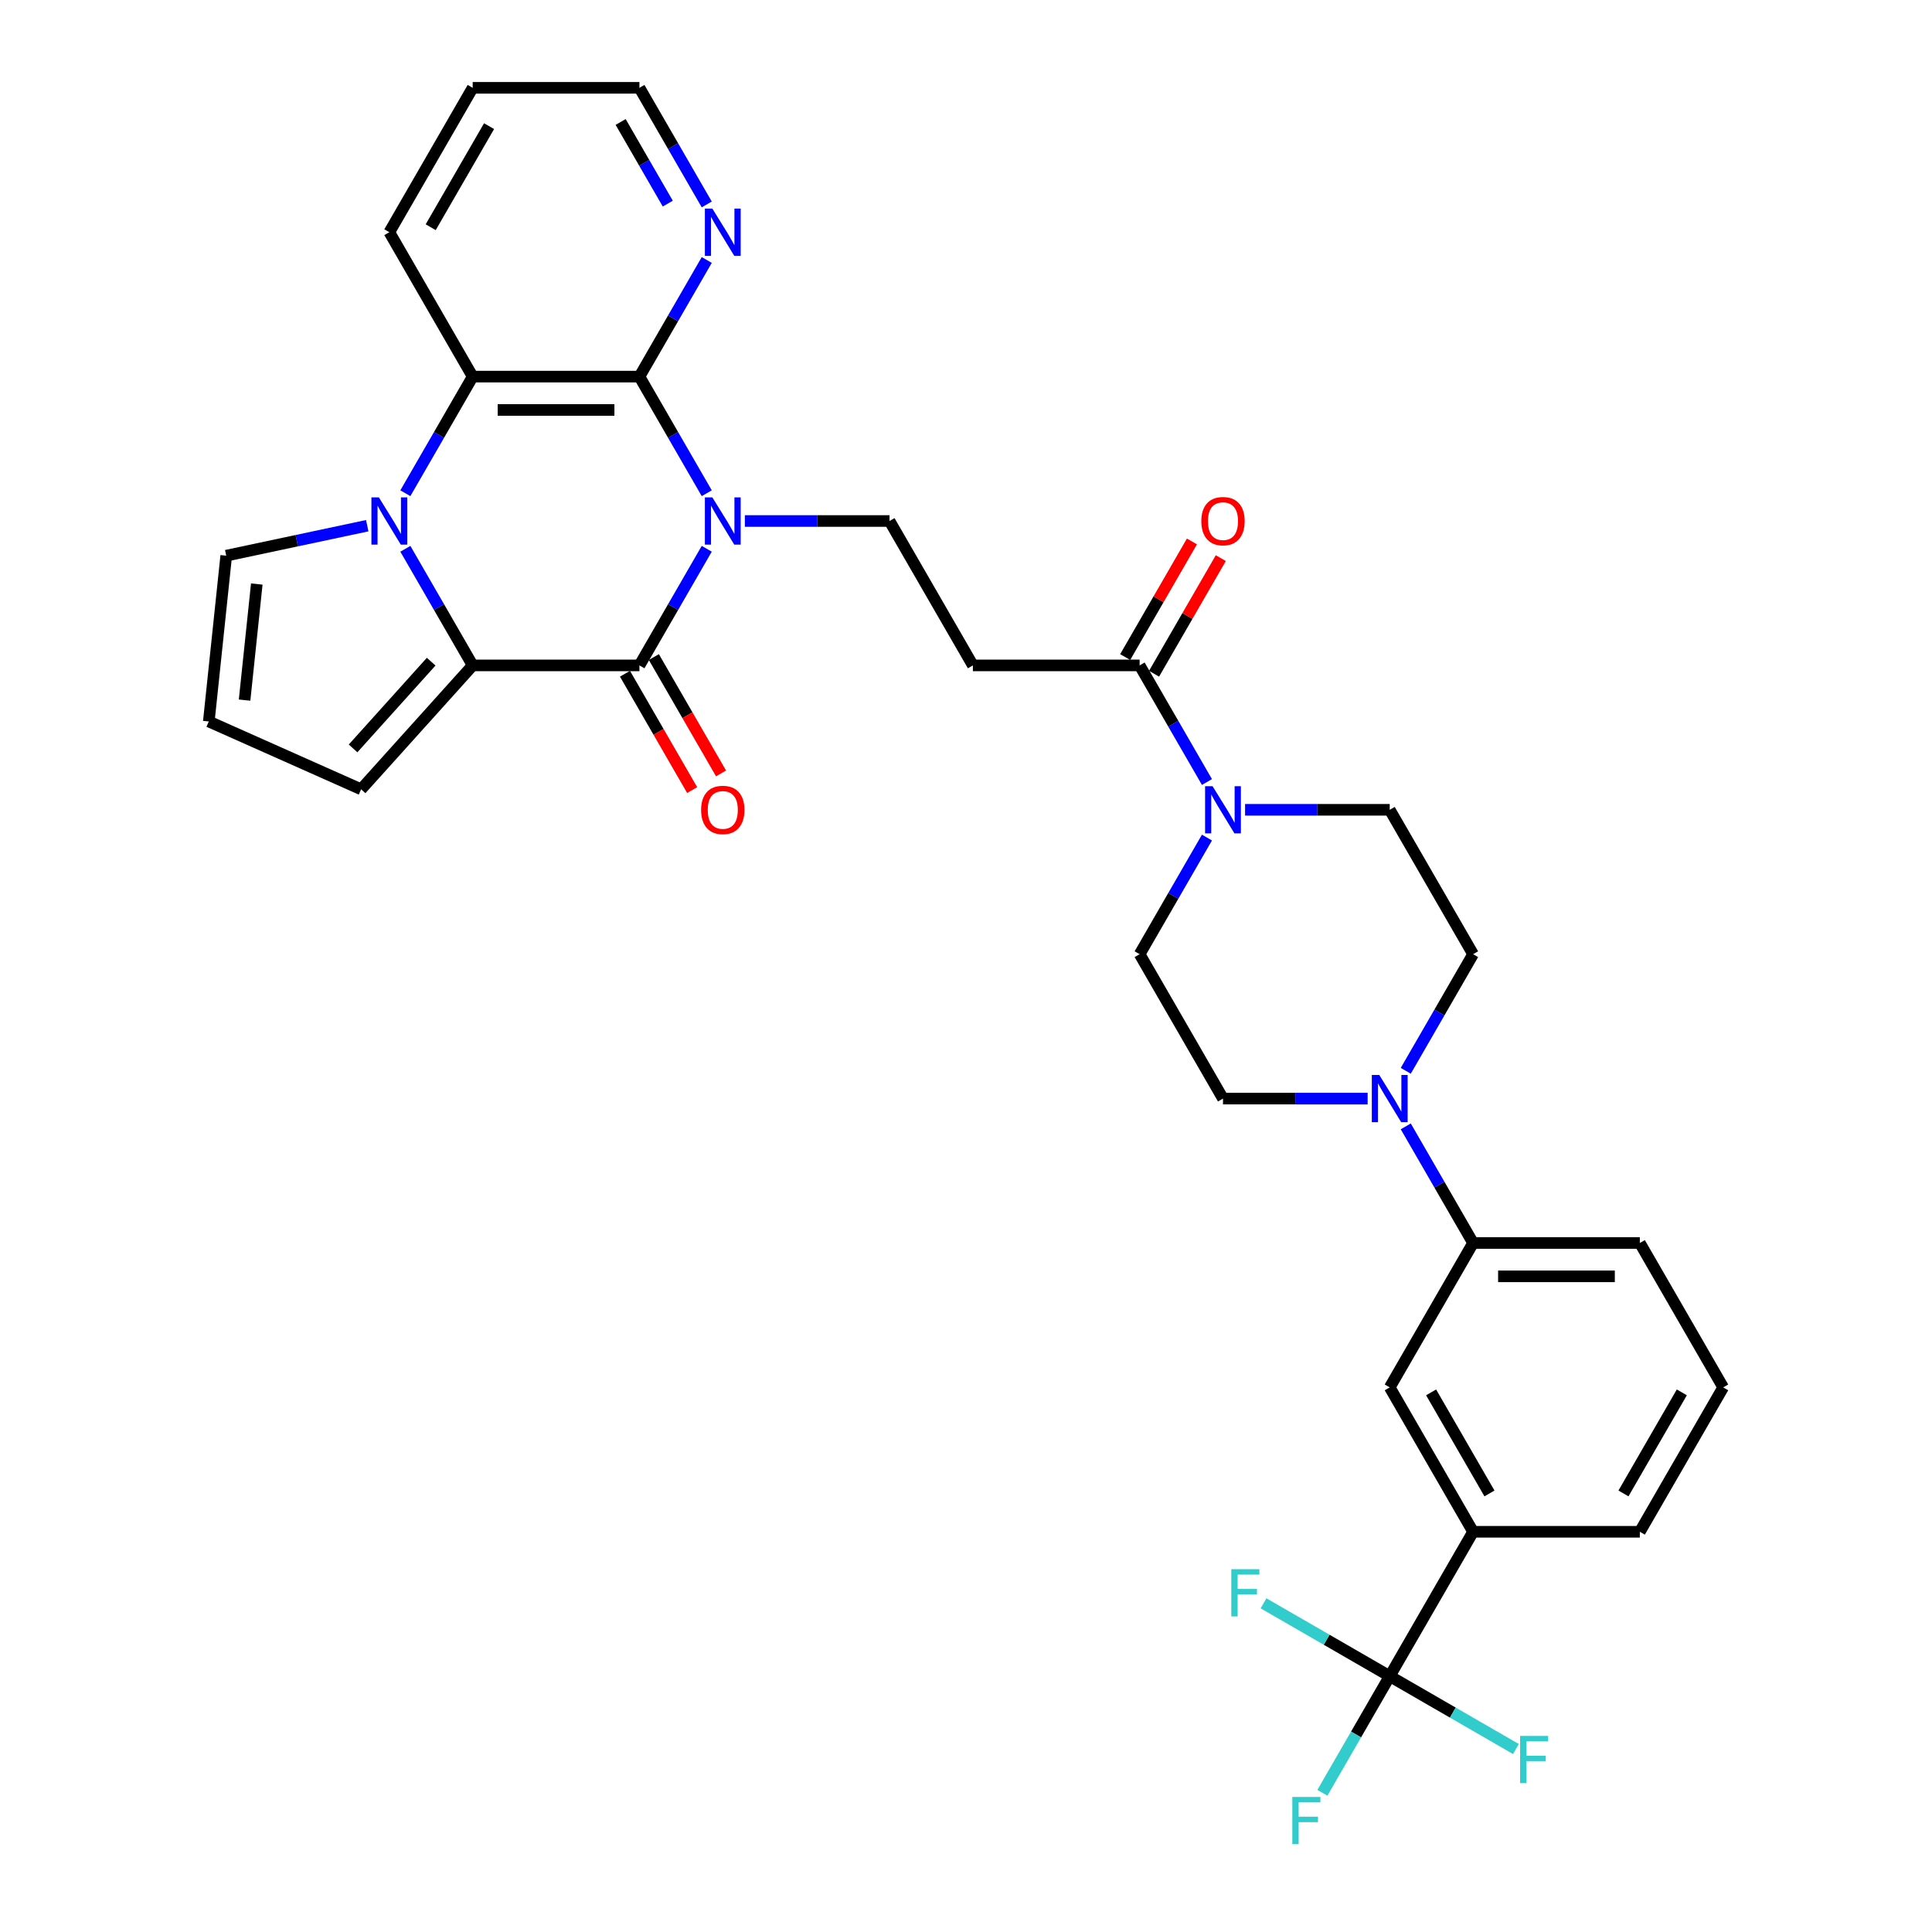 <?xml version='1.0' encoding='iso-8859-1'?>
<svg version='1.1' baseProfile='full'
              xmlns='http://www.w3.org/2000/svg'
                      xmlns:rdkit='http://www.rdkit.org/xml'
                      xmlns:xlink='http://www.w3.org/1999/xlink'
                  xml:space='preserve'
width='1000px' height='1000px' viewBox='0 0 1000 1000'>
<!-- END OF HEADER -->
<rect style='opacity:1.0;fill:#FFFFFF;stroke:none' width='1000' height='1000' x='0' y='0'> </rect>
<path class='bond-0' d='M 365.814,284.05 L 348.39,314.231' style='fill:none;fill-rule:evenodd;stroke:#0000FF;stroke-width:6px;stroke-linecap:butt;stroke-linejoin:miter;stroke-opacity:1' />
<path class='bond-0' d='M 348.39,314.231 L 330.965,344.411' style='fill:none;fill-rule:evenodd;stroke:#000000;stroke-width:6px;stroke-linecap:butt;stroke-linejoin:miter;stroke-opacity:1' />
<path class='bond-3' d='M 365.814,255.294 L 348.39,225.114' style='fill:none;fill-rule:evenodd;stroke:#0000FF;stroke-width:6px;stroke-linecap:butt;stroke-linejoin:miter;stroke-opacity:1' />
<path class='bond-3' d='M 348.39,225.114 L 330.965,194.933' style='fill:none;fill-rule:evenodd;stroke:#000000;stroke-width:6px;stroke-linecap:butt;stroke-linejoin:miter;stroke-opacity:1' />
<path class='bond-9' d='M 385.542,269.672 L 422.979,269.672' style='fill:none;fill-rule:evenodd;stroke:#0000FF;stroke-width:6px;stroke-linecap:butt;stroke-linejoin:miter;stroke-opacity:1' />
<path class='bond-9' d='M 422.979,269.672 L 460.417,269.672' style='fill:none;fill-rule:evenodd;stroke:#000000;stroke-width:6px;stroke-linecap:butt;stroke-linejoin:miter;stroke-opacity:1' />
<path class='bond-2' d='M 330.965,344.411 L 244.663,344.411' style='fill:none;fill-rule:evenodd;stroke:#000000;stroke-width:6px;stroke-linecap:butt;stroke-linejoin:miter;stroke-opacity:1' />
<path class='bond-17' d='M 323.491,348.726 L 340.876,378.838' style='fill:none;fill-rule:evenodd;stroke:#000000;stroke-width:6px;stroke-linecap:butt;stroke-linejoin:miter;stroke-opacity:1' />
<path class='bond-17' d='M 340.876,378.838 L 358.261,408.95' style='fill:none;fill-rule:evenodd;stroke:#FF0000;stroke-width:6px;stroke-linecap:butt;stroke-linejoin:miter;stroke-opacity:1' />
<path class='bond-17' d='M 338.439,340.096 L 355.824,370.208' style='fill:none;fill-rule:evenodd;stroke:#000000;stroke-width:6px;stroke-linecap:butt;stroke-linejoin:miter;stroke-opacity:1' />
<path class='bond-17' d='M 355.824,370.208 L 373.209,400.32' style='fill:none;fill-rule:evenodd;stroke:#FF0000;stroke-width:6px;stroke-linecap:butt;stroke-linejoin:miter;stroke-opacity:1' />
<path class='bond-1' d='M 209.814,255.294 L 227.238,225.114' style='fill:none;fill-rule:evenodd;stroke:#0000FF;stroke-width:6px;stroke-linecap:butt;stroke-linejoin:miter;stroke-opacity:1' />
<path class='bond-1' d='M 227.238,225.114 L 244.663,194.933' style='fill:none;fill-rule:evenodd;stroke:#000000;stroke-width:6px;stroke-linecap:butt;stroke-linejoin:miter;stroke-opacity:1' />
<path class='bond-14' d='M 190.086,272.101 L 153.592,279.858' style='fill:none;fill-rule:evenodd;stroke:#0000FF;stroke-width:6px;stroke-linecap:butt;stroke-linejoin:miter;stroke-opacity:1' />
<path class='bond-14' d='M 153.592,279.858 L 117.097,287.615' style='fill:none;fill-rule:evenodd;stroke:#000000;stroke-width:6px;stroke-linecap:butt;stroke-linejoin:miter;stroke-opacity:1' />
<path class='bond-33' d='M 209.814,284.05 L 227.238,314.231' style='fill:none;fill-rule:evenodd;stroke:#0000FF;stroke-width:6px;stroke-linecap:butt;stroke-linejoin:miter;stroke-opacity:1' />
<path class='bond-33' d='M 227.238,314.231 L 244.663,344.411' style='fill:none;fill-rule:evenodd;stroke:#000000;stroke-width:6px;stroke-linecap:butt;stroke-linejoin:miter;stroke-opacity:1' />
<path class='bond-16' d='M 244.663,344.411 L 186.916,408.546' style='fill:none;fill-rule:evenodd;stroke:#000000;stroke-width:6px;stroke-linecap:butt;stroke-linejoin:miter;stroke-opacity:1' />
<path class='bond-16' d='M 223.174,342.482 L 182.752,387.376' style='fill:none;fill-rule:evenodd;stroke:#000000;stroke-width:6px;stroke-linecap:butt;stroke-linejoin:miter;stroke-opacity:1' />
<path class='bond-4' d='M 330.965,194.933 L 244.663,194.933' style='fill:none;fill-rule:evenodd;stroke:#000000;stroke-width:6px;stroke-linecap:butt;stroke-linejoin:miter;stroke-opacity:1' />
<path class='bond-4' d='M 318.019,212.193 L 257.608,212.193' style='fill:none;fill-rule:evenodd;stroke:#000000;stroke-width:6px;stroke-linecap:butt;stroke-linejoin:miter;stroke-opacity:1' />
<path class='bond-13' d='M 330.965,194.933 L 348.39,164.752' style='fill:none;fill-rule:evenodd;stroke:#000000;stroke-width:6px;stroke-linecap:butt;stroke-linejoin:miter;stroke-opacity:1' />
<path class='bond-13' d='M 348.39,164.752 L 365.814,134.572' style='fill:none;fill-rule:evenodd;stroke:#0000FF;stroke-width:6px;stroke-linecap:butt;stroke-linejoin:miter;stroke-opacity:1' />
<path class='bond-27' d='M 244.663,194.933 L 201.513,120.194' style='fill:none;fill-rule:evenodd;stroke:#000000;stroke-width:6px;stroke-linecap:butt;stroke-linejoin:miter;stroke-opacity:1' />
<path class='bond-5' d='M 719.321,867.586 L 762.472,792.847' style='fill:none;fill-rule:evenodd;stroke:#000000;stroke-width:6px;stroke-linecap:butt;stroke-linejoin:miter;stroke-opacity:1' />
<path class='bond-24' d='M 719.321,867.586 L 701.896,897.767' style='fill:none;fill-rule:evenodd;stroke:#000000;stroke-width:6px;stroke-linecap:butt;stroke-linejoin:miter;stroke-opacity:1' />
<path class='bond-24' d='M 701.896,897.767 L 684.471,927.947' style='fill:none;fill-rule:evenodd;stroke:#33CCCC;stroke-width:6px;stroke-linecap:butt;stroke-linejoin:miter;stroke-opacity:1' />
<path class='bond-25' d='M 719.321,867.586 L 686.664,848.731' style='fill:none;fill-rule:evenodd;stroke:#000000;stroke-width:6px;stroke-linecap:butt;stroke-linejoin:miter;stroke-opacity:1' />
<path class='bond-25' d='M 686.664,848.731 L 654.006,829.876' style='fill:none;fill-rule:evenodd;stroke:#33CCCC;stroke-width:6px;stroke-linecap:butt;stroke-linejoin:miter;stroke-opacity:1' />
<path class='bond-26' d='M 719.321,867.586 L 751.979,886.441' style='fill:none;fill-rule:evenodd;stroke:#000000;stroke-width:6px;stroke-linecap:butt;stroke-linejoin:miter;stroke-opacity:1' />
<path class='bond-26' d='M 751.979,886.441 L 784.636,905.296' style='fill:none;fill-rule:evenodd;stroke:#33CCCC;stroke-width:6px;stroke-linecap:butt;stroke-linejoin:miter;stroke-opacity:1' />
<path class='bond-6' d='M 624.719,404.773 L 607.294,374.592' style='fill:none;fill-rule:evenodd;stroke:#0000FF;stroke-width:6px;stroke-linecap:butt;stroke-linejoin:miter;stroke-opacity:1' />
<path class='bond-6' d='M 607.294,374.592 L 589.869,344.411' style='fill:none;fill-rule:evenodd;stroke:#000000;stroke-width:6px;stroke-linecap:butt;stroke-linejoin:miter;stroke-opacity:1' />
<path class='bond-19' d='M 624.719,433.528 L 607.294,463.709' style='fill:none;fill-rule:evenodd;stroke:#0000FF;stroke-width:6px;stroke-linecap:butt;stroke-linejoin:miter;stroke-opacity:1' />
<path class='bond-19' d='M 607.294,463.709 L 589.869,493.89' style='fill:none;fill-rule:evenodd;stroke:#000000;stroke-width:6px;stroke-linecap:butt;stroke-linejoin:miter;stroke-opacity:1' />
<path class='bond-20' d='M 644.446,419.151 L 681.884,419.151' style='fill:none;fill-rule:evenodd;stroke:#0000FF;stroke-width:6px;stroke-linecap:butt;stroke-linejoin:miter;stroke-opacity:1' />
<path class='bond-20' d='M 681.884,419.151 L 719.321,419.151' style='fill:none;fill-rule:evenodd;stroke:#000000;stroke-width:6px;stroke-linecap:butt;stroke-linejoin:miter;stroke-opacity:1' />
<path class='bond-7' d='M 727.622,554.251 L 745.047,524.071' style='fill:none;fill-rule:evenodd;stroke:#0000FF;stroke-width:6px;stroke-linecap:butt;stroke-linejoin:miter;stroke-opacity:1' />
<path class='bond-7' d='M 745.047,524.071 L 762.472,493.89' style='fill:none;fill-rule:evenodd;stroke:#000000;stroke-width:6px;stroke-linecap:butt;stroke-linejoin:miter;stroke-opacity:1' />
<path class='bond-12' d='M 727.622,583.007 L 745.047,613.188' style='fill:none;fill-rule:evenodd;stroke:#0000FF;stroke-width:6px;stroke-linecap:butt;stroke-linejoin:miter;stroke-opacity:1' />
<path class='bond-12' d='M 745.047,613.188 L 762.472,643.368' style='fill:none;fill-rule:evenodd;stroke:#000000;stroke-width:6px;stroke-linecap:butt;stroke-linejoin:miter;stroke-opacity:1' />
<path class='bond-36' d='M 707.895,568.629 L 670.457,568.629' style='fill:none;fill-rule:evenodd;stroke:#0000FF;stroke-width:6px;stroke-linecap:butt;stroke-linejoin:miter;stroke-opacity:1' />
<path class='bond-36' d='M 670.457,568.629 L 633.02,568.629' style='fill:none;fill-rule:evenodd;stroke:#000000;stroke-width:6px;stroke-linecap:butt;stroke-linejoin:miter;stroke-opacity:1' />
<path class='bond-8' d='M 589.869,344.411 L 503.568,344.411' style='fill:none;fill-rule:evenodd;stroke:#000000;stroke-width:6px;stroke-linecap:butt;stroke-linejoin:miter;stroke-opacity:1' />
<path class='bond-23' d='M 597.343,348.726 L 614.618,318.805' style='fill:none;fill-rule:evenodd;stroke:#000000;stroke-width:6px;stroke-linecap:butt;stroke-linejoin:miter;stroke-opacity:1' />
<path class='bond-23' d='M 614.618,318.805 L 631.894,288.883' style='fill:none;fill-rule:evenodd;stroke:#FF0000;stroke-width:6px;stroke-linecap:butt;stroke-linejoin:miter;stroke-opacity:1' />
<path class='bond-23' d='M 582.395,340.096 L 599.67,310.175' style='fill:none;fill-rule:evenodd;stroke:#000000;stroke-width:6px;stroke-linecap:butt;stroke-linejoin:miter;stroke-opacity:1' />
<path class='bond-23' d='M 599.67,310.175 L 616.946,280.253' style='fill:none;fill-rule:evenodd;stroke:#FF0000;stroke-width:6px;stroke-linecap:butt;stroke-linejoin:miter;stroke-opacity:1' />
<path class='bond-10' d='M 460.417,269.672 L 503.568,344.411' style='fill:none;fill-rule:evenodd;stroke:#000000;stroke-width:6px;stroke-linecap:butt;stroke-linejoin:miter;stroke-opacity:1' />
<path class='bond-11' d='M 762.472,792.847 L 719.321,718.108' style='fill:none;fill-rule:evenodd;stroke:#000000;stroke-width:6px;stroke-linecap:butt;stroke-linejoin:miter;stroke-opacity:1' />
<path class='bond-11' d='M 770.947,773.006 L 740.742,720.688' style='fill:none;fill-rule:evenodd;stroke:#000000;stroke-width:6px;stroke-linecap:butt;stroke-linejoin:miter;stroke-opacity:1' />
<path class='bond-37' d='M 762.472,792.847 L 848.773,792.847' style='fill:none;fill-rule:evenodd;stroke:#000000;stroke-width:6px;stroke-linecap:butt;stroke-linejoin:miter;stroke-opacity:1' />
<path class='bond-15' d='M 762.472,643.368 L 719.321,718.108' style='fill:none;fill-rule:evenodd;stroke:#000000;stroke-width:6px;stroke-linecap:butt;stroke-linejoin:miter;stroke-opacity:1' />
<path class='bond-29' d='M 762.472,643.368 L 848.773,643.368' style='fill:none;fill-rule:evenodd;stroke:#000000;stroke-width:6px;stroke-linecap:butt;stroke-linejoin:miter;stroke-opacity:1' />
<path class='bond-29' d='M 775.417,660.629 L 835.828,660.629' style='fill:none;fill-rule:evenodd;stroke:#000000;stroke-width:6px;stroke-linecap:butt;stroke-linejoin:miter;stroke-opacity:1' />
<path class='bond-31' d='M 365.814,105.816 L 348.39,75.635' style='fill:none;fill-rule:evenodd;stroke:#0000FF;stroke-width:6px;stroke-linecap:butt;stroke-linejoin:miter;stroke-opacity:1' />
<path class='bond-31' d='M 348.39,75.635 L 330.965,45.455' style='fill:none;fill-rule:evenodd;stroke:#000000;stroke-width:6px;stroke-linecap:butt;stroke-linejoin:miter;stroke-opacity:1' />
<path class='bond-31' d='M 345.639,105.392 L 333.442,84.265' style='fill:none;fill-rule:evenodd;stroke:#0000FF;stroke-width:6px;stroke-linecap:butt;stroke-linejoin:miter;stroke-opacity:1' />
<path class='bond-31' d='M 333.442,84.265 L 321.244,63.139' style='fill:none;fill-rule:evenodd;stroke:#000000;stroke-width:6px;stroke-linecap:butt;stroke-linejoin:miter;stroke-opacity:1' />
<path class='bond-35' d='M 117.097,287.615 L 108.076,373.444' style='fill:none;fill-rule:evenodd;stroke:#000000;stroke-width:6px;stroke-linecap:butt;stroke-linejoin:miter;stroke-opacity:1' />
<path class='bond-35' d='M 132.91,302.294 L 126.595,362.374' style='fill:none;fill-rule:evenodd;stroke:#000000;stroke-width:6px;stroke-linecap:butt;stroke-linejoin:miter;stroke-opacity:1' />
<path class='bond-18' d='M 186.916,408.546 L 108.076,373.444' style='fill:none;fill-rule:evenodd;stroke:#000000;stroke-width:6px;stroke-linecap:butt;stroke-linejoin:miter;stroke-opacity:1' />
<path class='bond-21' d='M 589.869,493.89 L 633.02,568.629' style='fill:none;fill-rule:evenodd;stroke:#000000;stroke-width:6px;stroke-linecap:butt;stroke-linejoin:miter;stroke-opacity:1' />
<path class='bond-22' d='M 719.321,419.151 L 762.472,493.89' style='fill:none;fill-rule:evenodd;stroke:#000000;stroke-width:6px;stroke-linecap:butt;stroke-linejoin:miter;stroke-opacity:1' />
<path class='bond-34' d='M 201.513,120.194 L 244.663,45.455' style='fill:none;fill-rule:evenodd;stroke:#000000;stroke-width:6px;stroke-linecap:butt;stroke-linejoin:miter;stroke-opacity:1' />
<path class='bond-34' d='M 222.933,117.613 L 253.139,65.296' style='fill:none;fill-rule:evenodd;stroke:#000000;stroke-width:6px;stroke-linecap:butt;stroke-linejoin:miter;stroke-opacity:1' />
<path class='bond-28' d='M 848.773,792.847 L 891.924,718.108' style='fill:none;fill-rule:evenodd;stroke:#000000;stroke-width:6px;stroke-linecap:butt;stroke-linejoin:miter;stroke-opacity:1' />
<path class='bond-28' d='M 840.298,773.006 L 870.503,720.688' style='fill:none;fill-rule:evenodd;stroke:#000000;stroke-width:6px;stroke-linecap:butt;stroke-linejoin:miter;stroke-opacity:1' />
<path class='bond-30' d='M 848.773,643.368 L 891.924,718.108' style='fill:none;fill-rule:evenodd;stroke:#000000;stroke-width:6px;stroke-linecap:butt;stroke-linejoin:miter;stroke-opacity:1' />
<path class='bond-32' d='M 330.965,45.455 L 244.663,45.455' style='fill:none;fill-rule:evenodd;stroke:#000000;stroke-width:6px;stroke-linecap:butt;stroke-linejoin:miter;stroke-opacity:1' />
<path  class='atom-0' d='M 368.713 257.452
L 376.722 270.397
Q 377.516 271.674, 378.793 273.987
Q 380.07 276.3, 380.139 276.438
L 380.139 257.452
L 383.384 257.452
L 383.384 281.892
L 380.036 281.892
L 371.44 267.739
Q 370.439 266.082, 369.369 264.183
Q 368.333 262.285, 368.023 261.698
L 368.023 281.892
L 364.847 281.892
L 364.847 257.452
L 368.713 257.452
' fill='#0000FF'/>
<path  class='atom-2' d='M 196.11 257.452
L 204.119 270.397
Q 204.913 271.674, 206.19 273.987
Q 207.467 276.3, 207.536 276.438
L 207.536 257.452
L 210.781 257.452
L 210.781 281.892
L 207.433 281.892
L 198.837 267.739
Q 197.836 266.082, 196.766 264.183
Q 195.73 262.285, 195.42 261.698
L 195.42 281.892
L 192.244 281.892
L 192.244 257.452
L 196.11 257.452
' fill='#0000FF'/>
<path  class='atom-7' d='M 627.617 406.93
L 635.626 419.876
Q 636.42 421.153, 637.697 423.466
Q 638.974 425.779, 639.043 425.917
L 639.043 406.93
L 642.288 406.93
L 642.288 431.371
L 638.94 431.371
L 630.344 417.217
Q 629.343 415.561, 628.273 413.662
Q 627.237 411.763, 626.927 411.176
L 626.927 431.371
L 623.751 431.371
L 623.751 406.93
L 627.617 406.93
' fill='#0000FF'/>
<path  class='atom-8' d='M 713.919 556.409
L 721.927 569.354
Q 722.721 570.631, 723.999 572.944
Q 725.276 575.257, 725.345 575.395
L 725.345 556.409
L 728.59 556.409
L 728.59 580.849
L 725.241 580.849
L 716.646 566.696
Q 715.645 565.039, 714.574 563.14
Q 713.539 561.242, 713.228 560.655
L 713.228 580.849
L 710.052 580.849
L 710.052 556.409
L 713.919 556.409
' fill='#0000FF'/>
<path  class='atom-14' d='M 368.713 107.973
L 376.722 120.919
Q 377.516 122.196, 378.793 124.509
Q 380.07 126.822, 380.139 126.96
L 380.139 107.973
L 383.384 107.973
L 383.384 132.414
L 380.036 132.414
L 371.44 118.261
Q 370.439 116.604, 369.369 114.705
Q 368.333 112.806, 368.023 112.22
L 368.023 132.414
L 364.847 132.414
L 364.847 107.973
L 368.713 107.973
' fill='#0000FF'/>
<path  class='atom-18' d='M 362.896 419.22
Q 362.896 413.351, 365.796 410.072
Q 368.696 406.792, 374.115 406.792
Q 379.535 406.792, 382.435 410.072
Q 385.335 413.351, 385.335 419.22
Q 385.335 425.157, 382.4 428.54
Q 379.466 431.889, 374.115 431.889
Q 368.73 431.889, 365.796 428.54
Q 362.896 425.192, 362.896 419.22
M 374.115 429.127
Q 377.844 429.127, 379.846 426.642
Q 381.883 424.122, 381.883 419.22
Q 381.883 414.421, 379.846 412.005
Q 377.844 409.554, 374.115 409.554
Q 370.387 409.554, 368.35 411.97
Q 366.348 414.387, 366.348 419.22
Q 366.348 424.156, 368.35 426.642
Q 370.387 429.127, 374.115 429.127
' fill='#FF0000'/>
<path  class='atom-24' d='M 621.8 269.741
Q 621.8 263.873, 624.7 260.593
Q 627.6 257.314, 633.02 257.314
Q 638.439 257.314, 641.339 260.593
Q 644.239 263.873, 644.239 269.741
Q 644.239 275.679, 641.305 279.062
Q 638.37 282.41, 633.02 282.41
Q 627.634 282.41, 624.7 279.062
Q 621.8 275.713, 621.8 269.741
M 633.02 279.649
Q 636.748 279.649, 638.75 277.163
Q 640.787 274.643, 640.787 269.741
Q 640.787 264.943, 638.75 262.526
Q 636.748 260.075, 633.02 260.075
Q 629.291 260.075, 627.255 262.492
Q 625.253 264.908, 625.253 269.741
Q 625.253 274.678, 627.255 277.163
Q 629.291 279.649, 633.02 279.649
' fill='#FF0000'/>
<path  class='atom-25' d='M 668.904 930.105
L 683.437 930.105
L 683.437 932.901
L 672.183 932.901
L 672.183 940.323
L 682.194 940.323
L 682.194 943.154
L 672.183 943.154
L 672.183 954.545
L 668.904 954.545
L 668.904 930.105
' fill='#33CCCC'/>
<path  class='atom-26' d='M 637.315 812.215
L 651.848 812.215
L 651.848 815.011
L 640.595 815.011
L 640.595 822.433
L 650.606 822.433
L 650.606 825.264
L 640.595 825.264
L 640.595 836.656
L 637.315 836.656
L 637.315 812.215
' fill='#33CCCC'/>
<path  class='atom-27' d='M 786.794 898.516
L 801.327 898.516
L 801.327 901.313
L 790.073 901.313
L 790.073 908.734
L 800.084 908.734
L 800.084 911.565
L 790.073 911.565
L 790.073 922.957
L 786.794 922.957
L 786.794 898.516
' fill='#33CCCC'/>
</svg>
